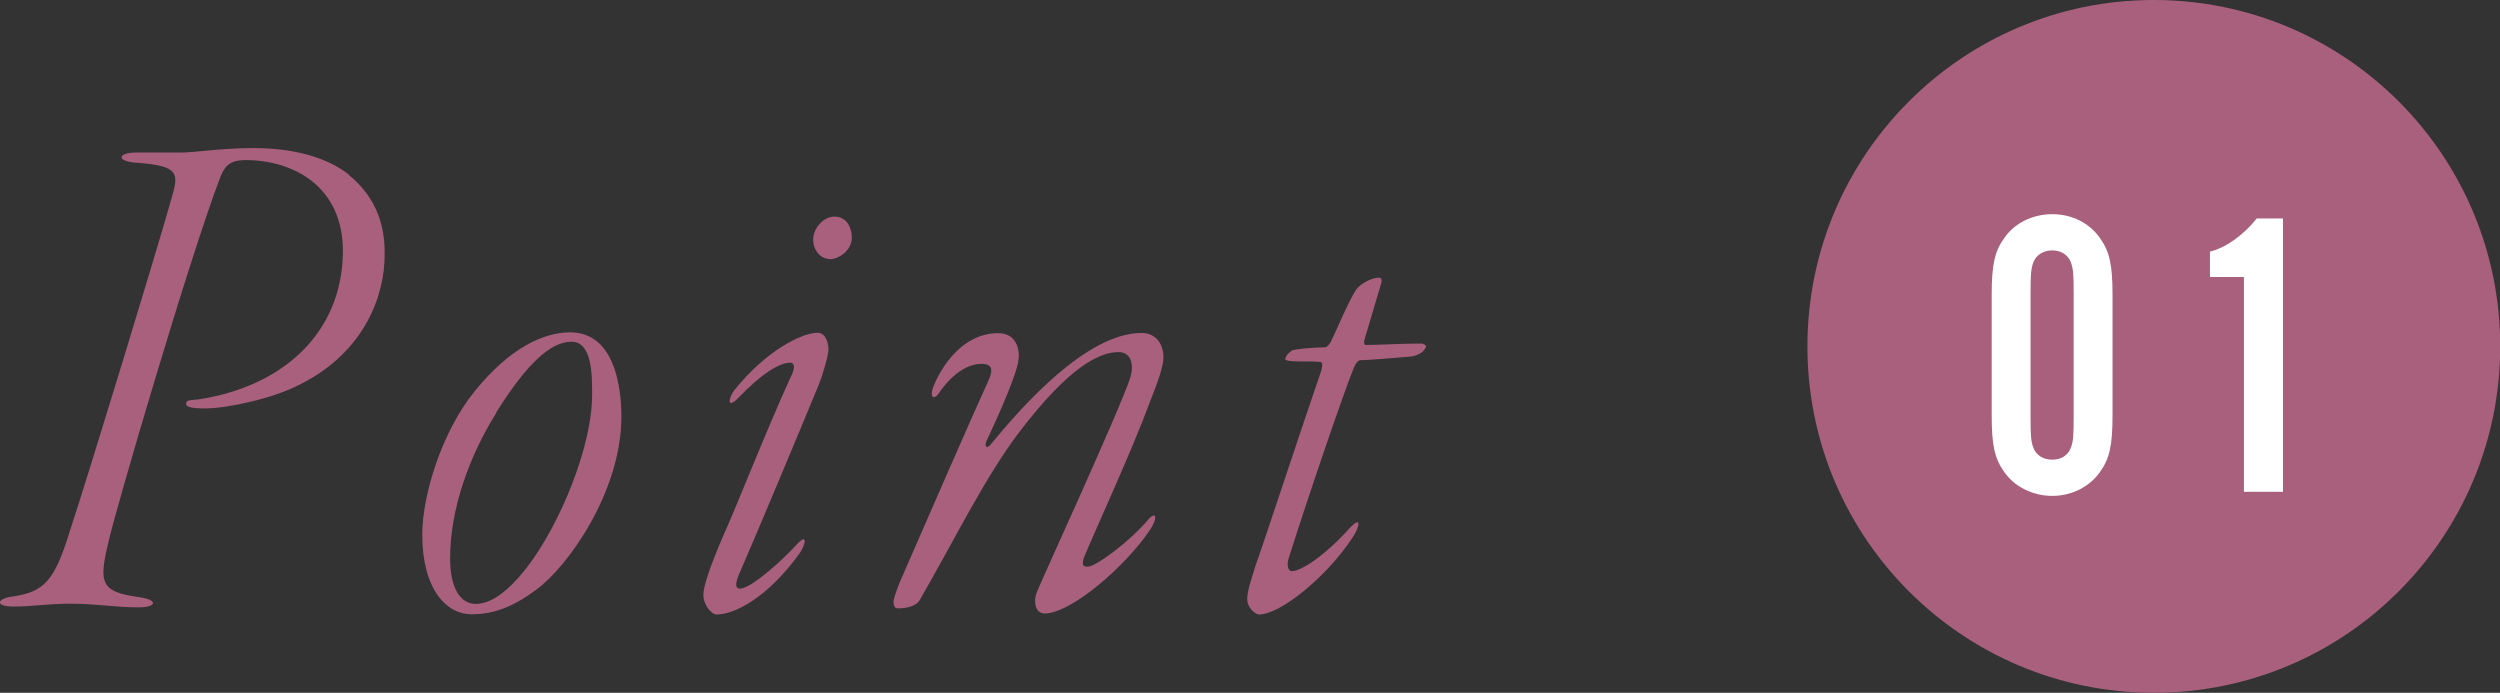 <?xml version="1.0" encoding="UTF-8"?><svg id="_レイヤー_2" xmlns="http://www.w3.org/2000/svg" viewBox="0 0 122.91 34.06"><rect x="0" y="0" width="122.91" height="34.06" fill="#333333" stroke="none"/><defs><style>.cls-1{fill:#a9607c;}.cls-1,.cls-2{stroke-width:0px;}.cls-2{fill:#fff;}</style></defs><g id="design"><path class="cls-1" d="M17.15,8.6c1.19.97,1.8,2.27,1.76,3.96,0,1.91-.94,4.72-4.14,6.33-1.37.72-3.64,1.19-4.68,1.19-.5,0-.94-.04-.94-.22s.11-.18.58-.22c4.1-.61,7.06-3.2,7.13-7.2.04-3.31-2.48-4.57-4.79-4.57-.76,0-1.01.29-1.22.79-1.55,4.03-5.26,16.74-5.51,17.96-.5,2.05-.4,2.48,1.51,2.74.97.14.83.5-.04.5-1.19,0-2.02-.18-3.38-.18-1.12,0-1.76.14-2.77.14-.94,0-.83-.4,0-.5,1.51-.22,2.02-.79,2.74-3.1.97-2.95,4.28-13.79,5.04-16.49.36-1.22.36-1.58-1.73-1.73-1.04-.07-.9-.5-.04-.5h2.2c.76,0,1.98-.22,3.6-.22,1.91,0,3.56.43,4.68,1.3Z"/><path class="cls-1" d="M30.55,20.48c0,3.71-2.66,7.42-4.21,8.53-1.22.9-2.16,1.19-3.17,1.19-1.19,0-2.41-1.19-2.41-3.92,0-1.94.97-5.08,2.59-7.06,1.69-2.09,3.35-2.88,4.68-2.88,2.16,0,2.52,2.63,2.52,4.14ZM24.4,20.3c-1.33,2.12-2.27,4.72-2.27,7.16,0,1.4.47,2.23,1.26,2.23.68,0,1.51-.5,2.52-1.8,1.66-2.16,3.2-5.98,3.2-8.46,0-.86.04-2.63-1.01-2.63s-2.23,1.12-3.71,3.49Z"/><path class="cls-1" d="M40.73,17.17c0,.29-.25,1.19-.5,1.8-.72,1.76-3.13,7.52-3.89,9.25-.25.58-.14.72.04.72.58,0,2.27-1.58,2.74-2.12.65-.72.47,0,.18.4-1.51,2.09-3.13,2.99-4.07,2.99-.25,0-.65-.47-.65-.97,0-.4.32-1.37.97-2.88.61-1.33,2.16-5.29,3.35-7.88.22-.43.14-.65-.04-.65-.58,0-1.48.61-2.52,1.69-.61.65-.54.07-.25-.32,1.58-1.98,3.35-2.84,4.1-2.84.43,0,.54.54.54.83ZM41.88,11.66c0,.72-.72,1.08-1.04,1.08-.54,0-.86-.47-.86-.97,0-.54.5-1.12,1.04-1.12.72,0,.86.72.86,1.01Z"/><path class="cls-1" d="M50.07,17.78c-.07.29-.29,1.19-1.58,3.92-.11.32.07.36.25.11,1.48-1.8,4.68-5.44,7.38-5.44.76,0,1.08.61,1.08,1.19,0,.43-.25,1.15-.65,2.16-.9,2.45-2.7,6.33-3.28,7.74-.07.32-.04.4.22.4.36,0,2.02-1.19,3.02-2.38.36-.36.4.04,0,.61-1.19,1.76-3.85,4.07-5.15,4.07-.5,0-.54-.65-.4-1.01.14-.4,4.03-8.85,4.61-10.58.18-.61.07-1.26-.58-1.26-.9,0-2.38.65-4.9,3.96-1.66,2.2-3.06,5.08-4.86,8.21-.14.29-.61.43-1.08.43-.18,0-.22-.14-.22-.36.04-.25.25-.83.47-1.3,1.08-2.48,3.53-8.1,4.21-9.57.22-.5.18-.79-.36-.79s-1.33.32-2.12,1.48c-.18.25-.4.22-.29-.22.22-.68,1.26-2.77,3.24-2.77,1.01,0,1.08,1.04.97,1.4Z"/><path class="cls-1" d="M66.87,17.71c-.14,0-.29.29-.36.5-.4.97-2.16,6.08-3.17,9.29-.07.25-.04.58.18.58.4,0,1.51-.65,2.84-2.12.61-.65.47-.04.18.4-1.22,1.91-3.56,3.85-4.64,3.85-.18,0-.58-.32-.58-.76s.22-1.01.4-1.62c.43-1.19,2.2-6.59,3.24-9.61.04-.18.11-.43-.07-.43-.58-.04-1.04,0-1.48-.04-.22-.04-.22-.07-.22-.11,0-.14.29-.43.4-.43.18-.04.61-.11,1.58-.14.07,0,.22-.18.25-.25.29-.58.86-1.98,1.26-2.59.18-.25.72-.58,1.12-.58.11,0,.18.11.07.4l-.79,2.66c-.04.07,0,.25.04.25.65,0,1.76-.07,2.77-.07.07,0,.22.07.22.14s-.18.43-.76.5c-.76.07-2.2.18-2.48.18Z"/><circle class="cls-1" cx="105.89" cy="17.03" r="17.03"/><path class="cls-2" d="M103.86,20.43c0,1.45-.14,2.12-.62,2.78-.52.73-1.39,1.17-2.34,1.17s-1.85-.44-2.36-1.17c-.48-.67-.62-1.33-.62-2.78v-5.95c0-1.45.14-2.12.62-2.78.5-.73,1.39-1.17,2.36-1.17s1.83.44,2.34,1.17c.48.67.62,1.33.62,2.78v5.95ZM99.83,20.45c0,.97.02,1.25.14,1.57.14.36.48.58.93.58s.77-.22.91-.58c.12-.32.14-.6.14-1.57v-5.99c0-.97-.02-1.25-.14-1.57-.14-.36-.48-.58-.91-.58s-.79.22-.93.58c-.12.32-.14.6-.14,1.57v5.99Z"/><path class="cls-2" d="M112.23,24.18h-1.91v-10.56h-1.67v-1.25c.77-.18,1.67-.83,2.3-1.63h1.29v13.44Z"/></g></svg>